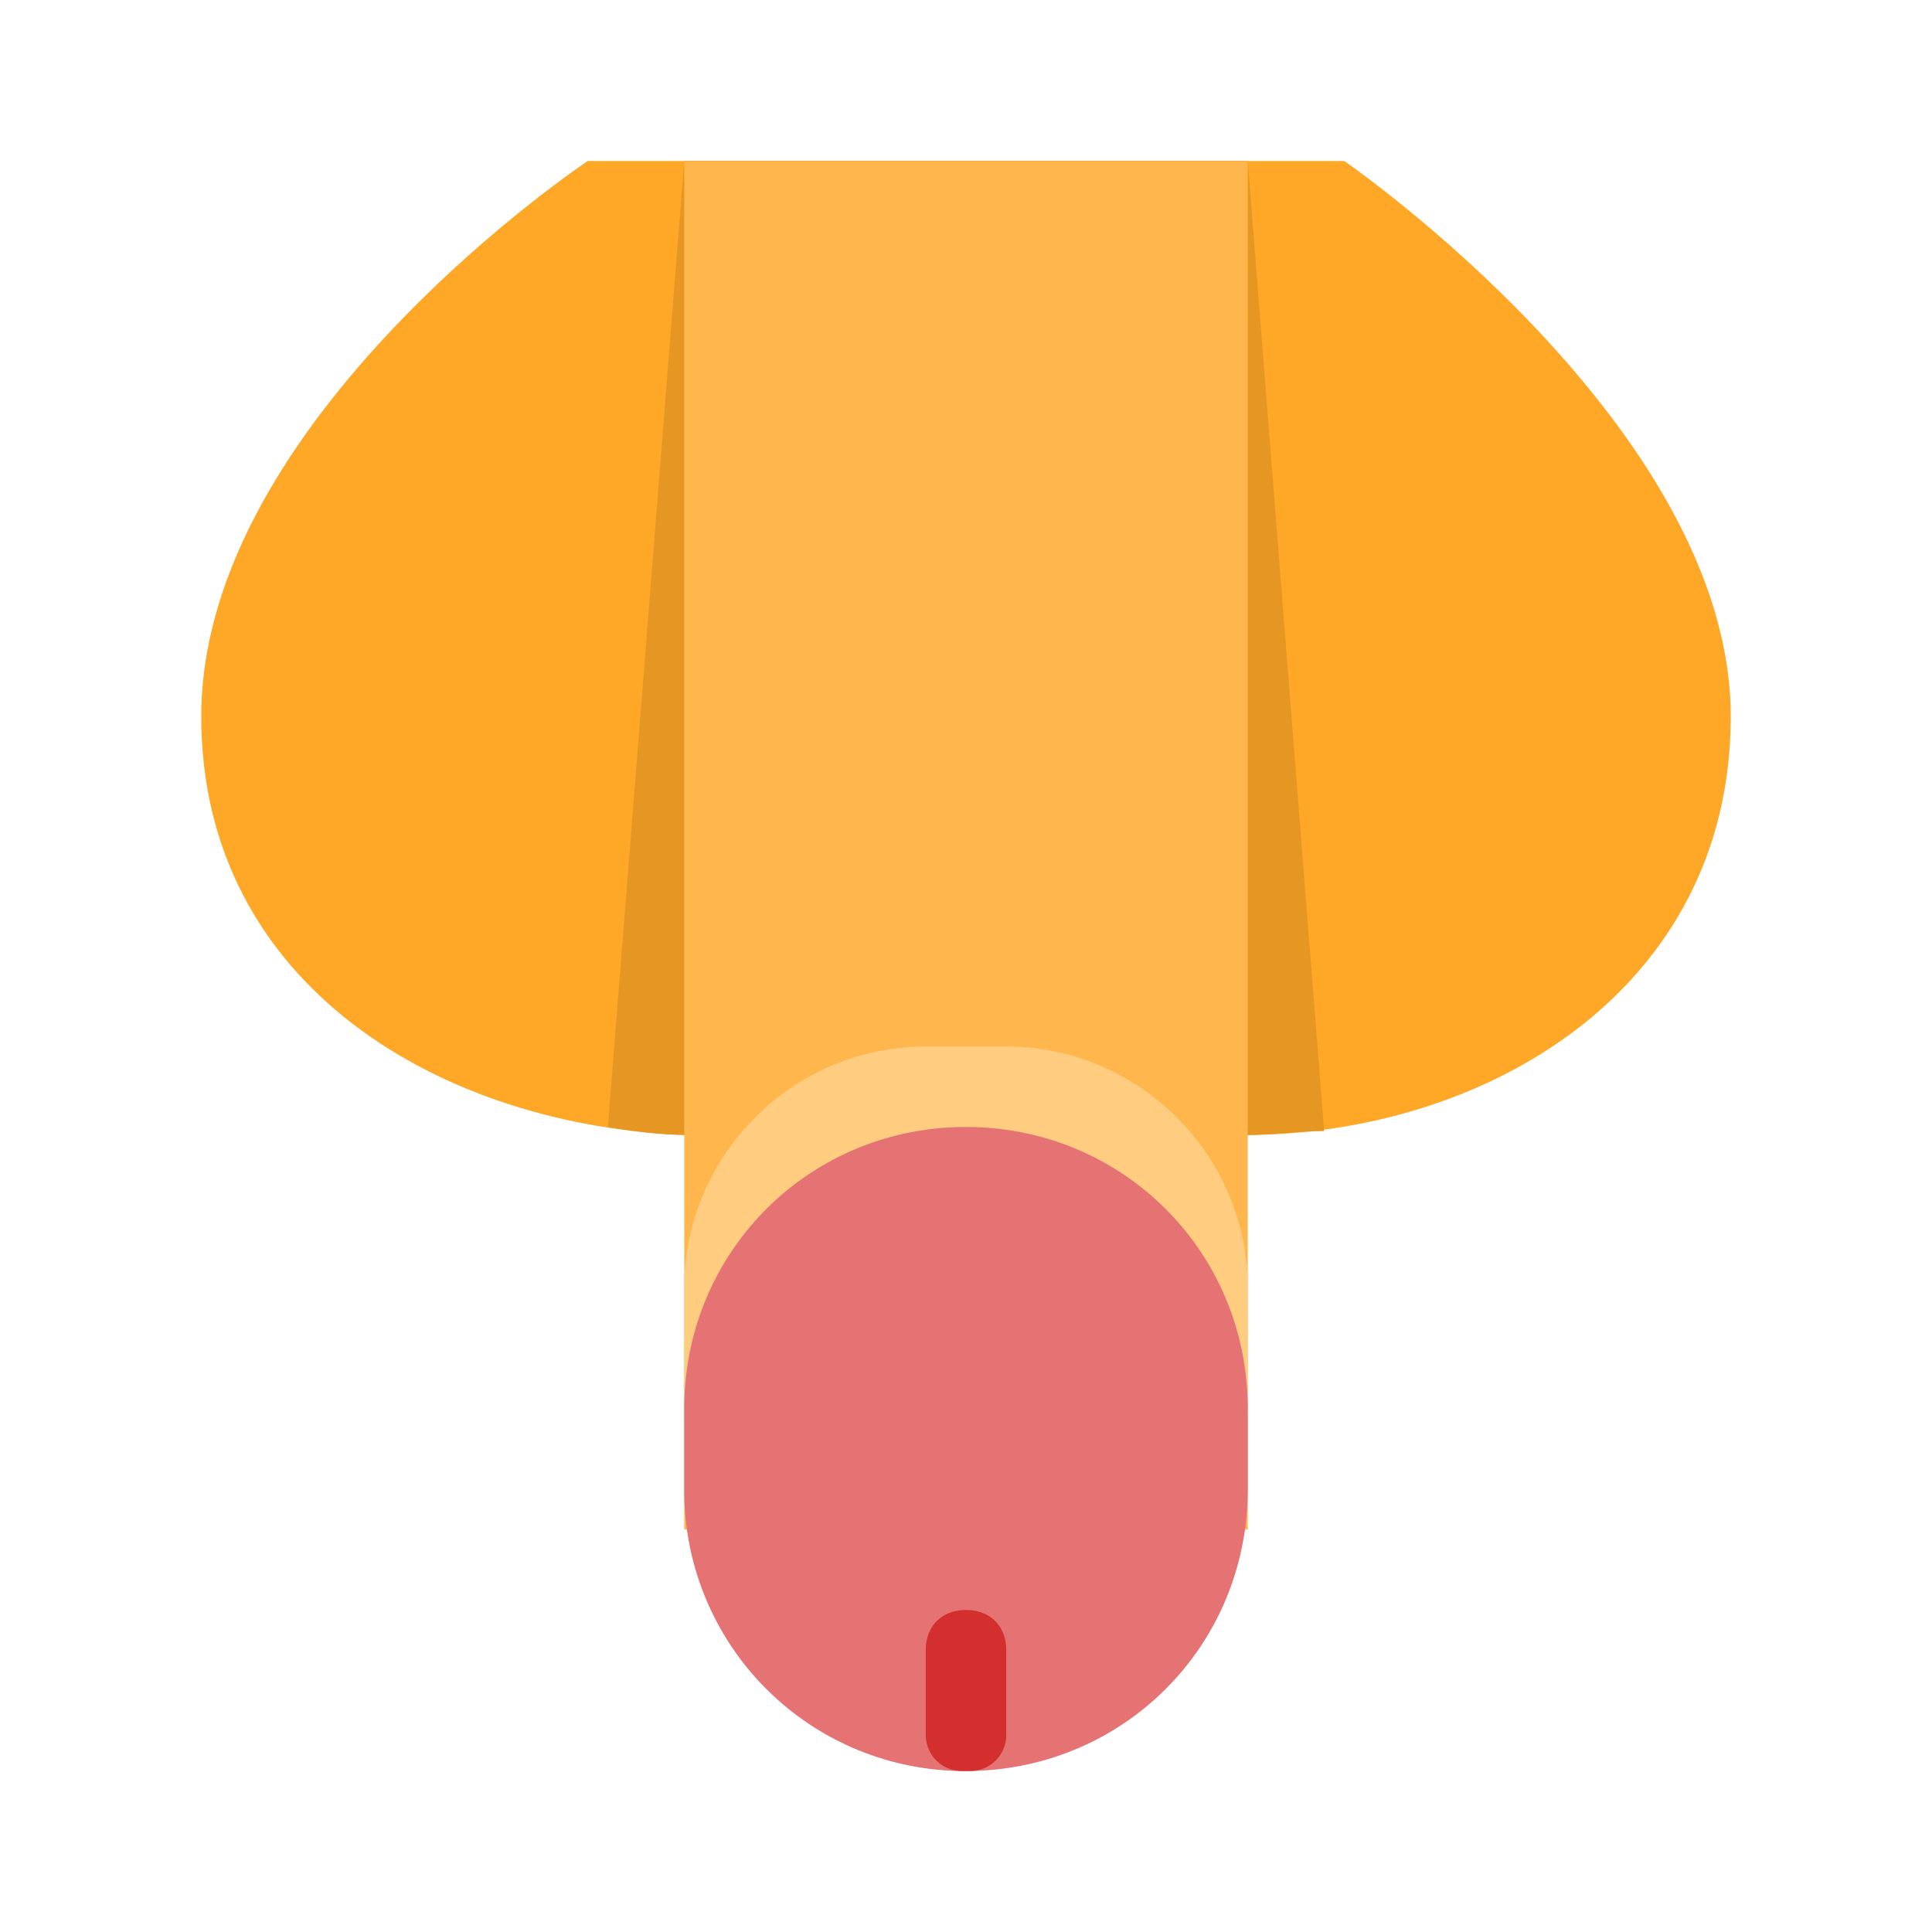 <svg xmlns="http://www.w3.org/2000/svg" viewBox="0 0 48 48"><path d="M14.602 4S5 10.398 5 17.8c0 6.7 6 10.2 12.102 10.4h13.796c6 0 12.102-3.598 12.102-10.4C43 10.603 33.398 4 33.398 4z" fill="#ffa726"/><path d="M17.102 28.2h13.796c.704 0 1.301-.098 2-.098L31 4H17l-1.898 24c.597.102 1.296.2 2 .2z" fill="#e69723"/><path d="M17 4h14v34H17z" fill="#ffb74d"/><path d="M24 42a6.96 6.96 0 0 1-7-7v-3c0-3.3 2.7-6 6-6h2c3.3 0 6 2.7 6 6v3c0 3.898-3.102 7-7 7z" fill="#ffcc80"/><path d="M24 44a6.96 6.96 0 0 1-7-7v-2c0-3.898 3.102-7 7-7s7 3.102 7 7v2c0 3.898-3.102 7-7 7z" fill="#e57373"/><path d="M24.102 44h-.204a.894.894 0 0 1-.898-.898V41c0-.602.398-1 1-1s1 .398 1 1v2.102c0 .5-.398.898-.898.898z" fill="#d32f2f"/></svg>